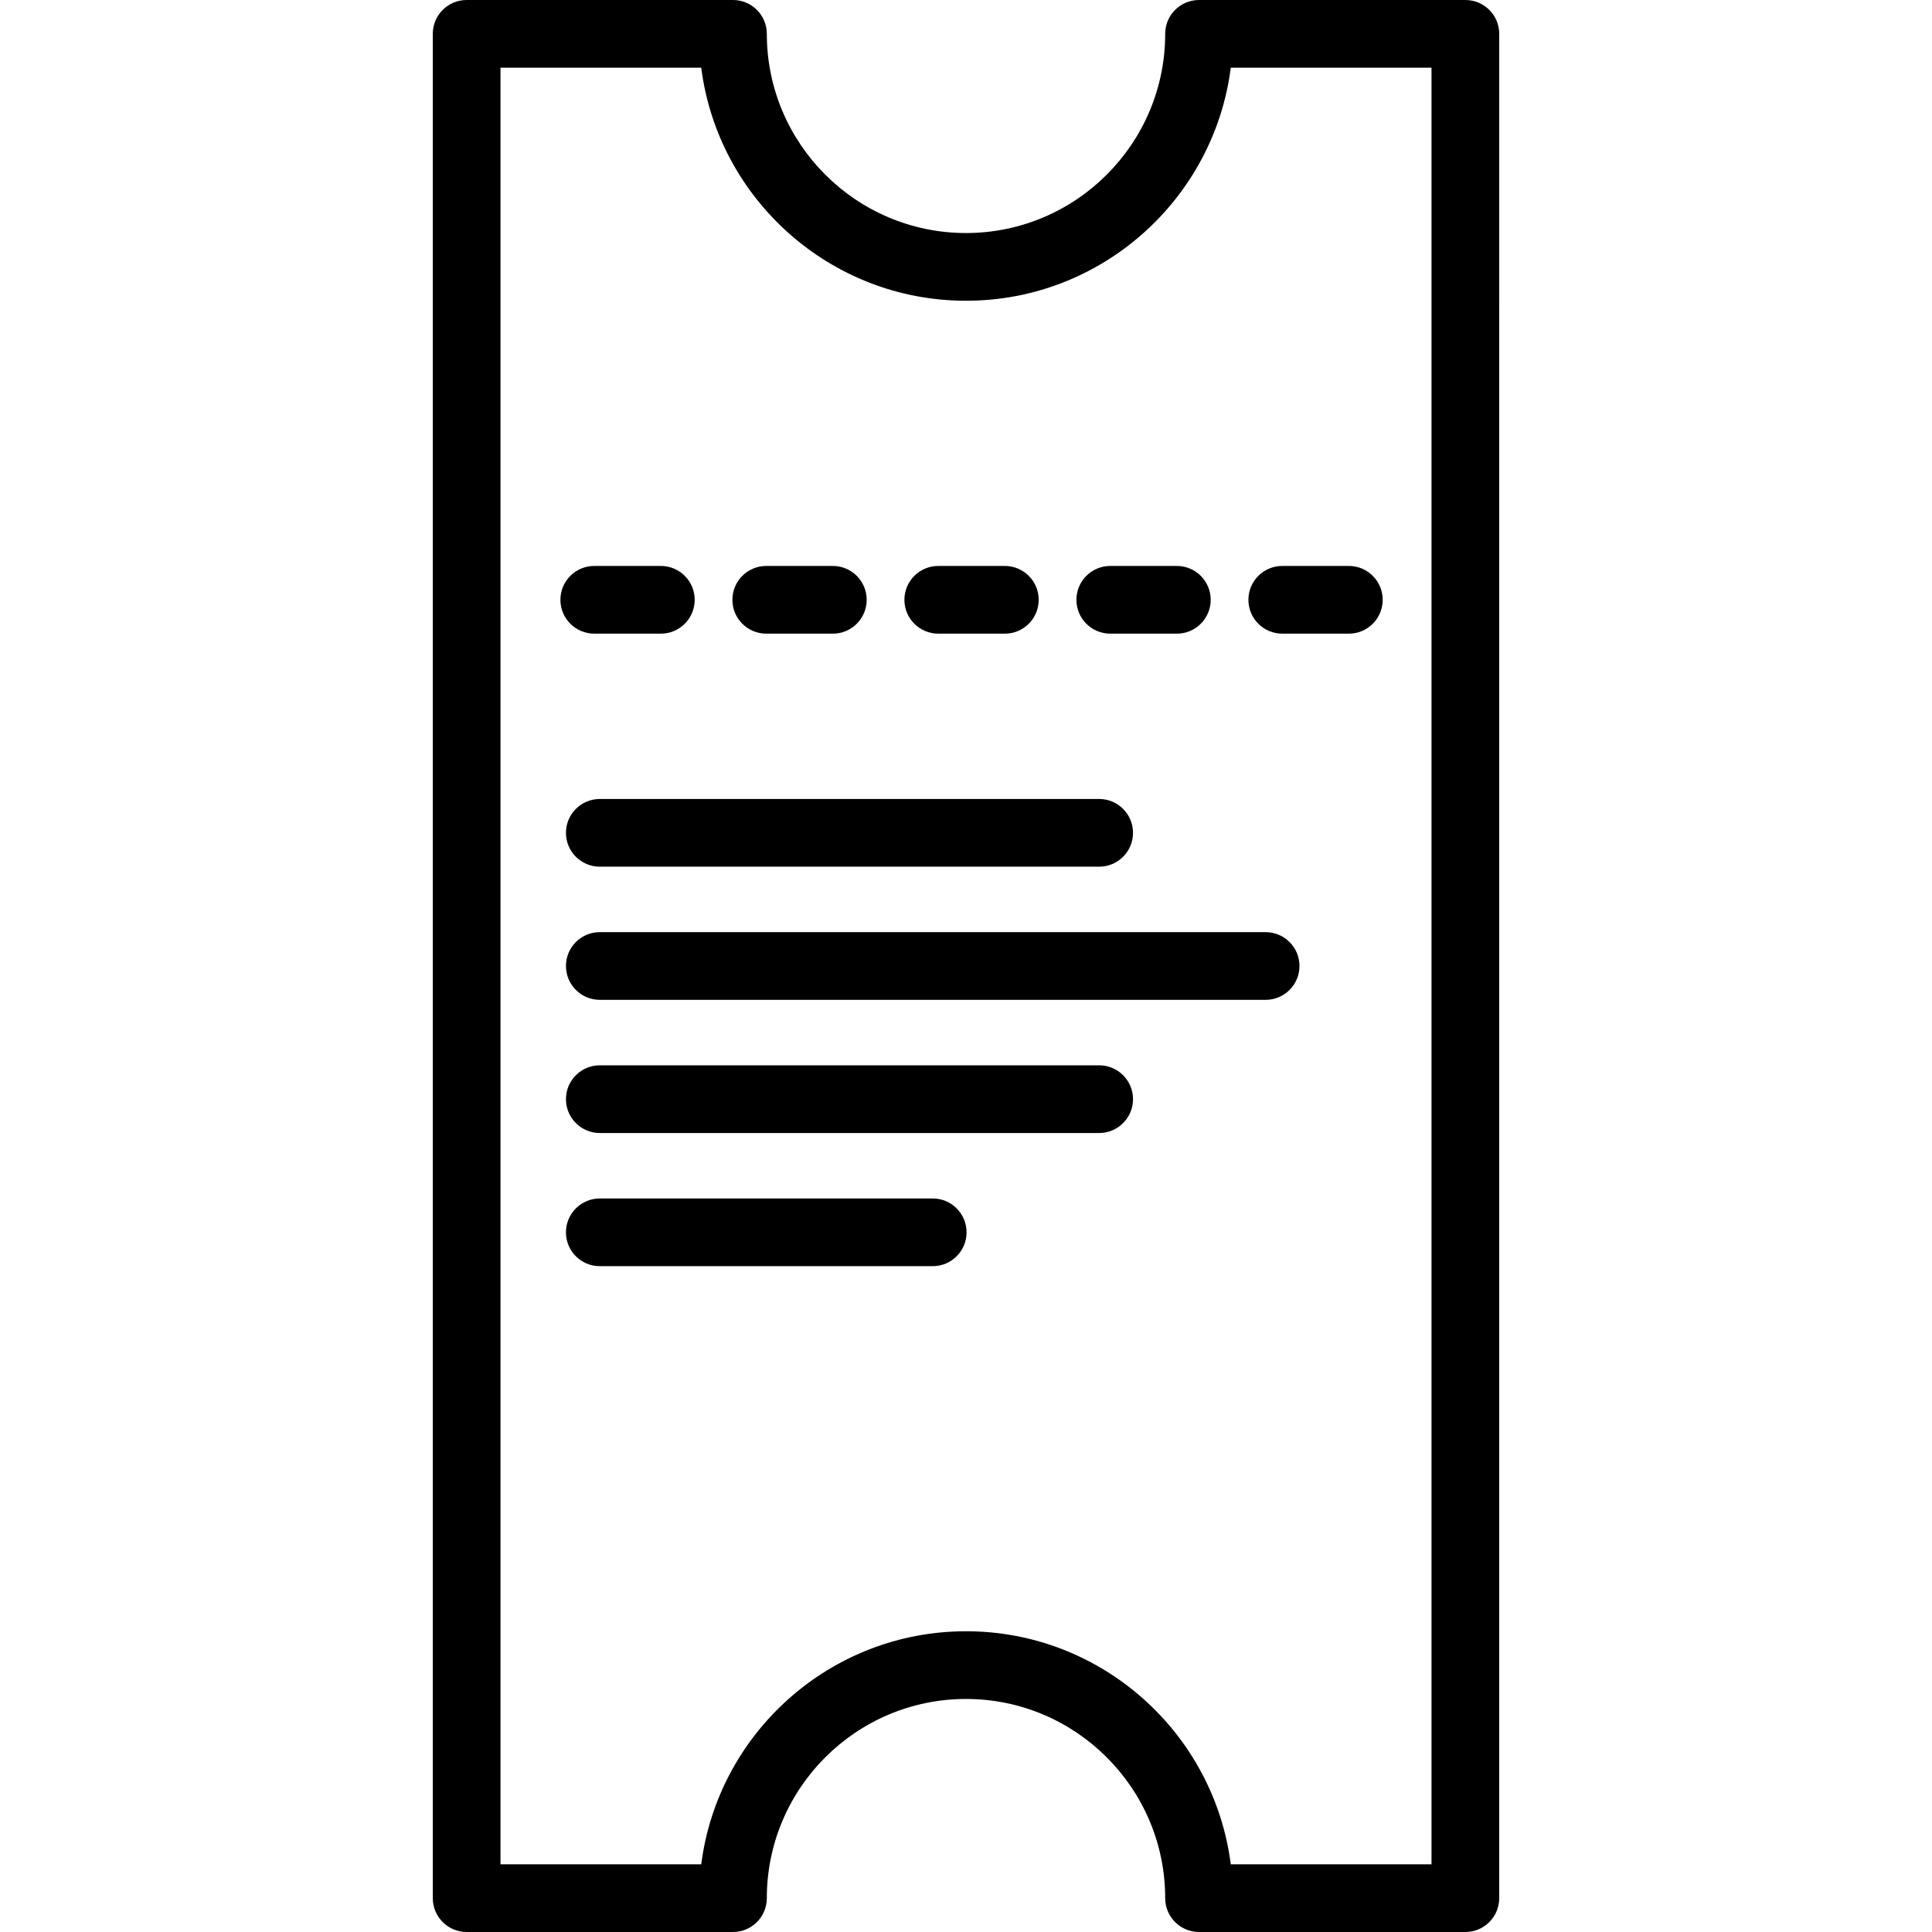 <?xml version="1.0" encoding="iso-8859-1"?>
<!-- Generator: Adobe Illustrator 19.0.0, SVG Export Plug-In . SVG Version: 6.00 Build 0)  -->
<svg version="1.1" xmlns="http://www.w3.org/2000/svg" xmlns:xlink="http://www.w3.org/1999/xlink" x="0px" y="0px"
	 viewBox="0 0 198.089 198.089" style="enable-background:new 0 0 198.089 198.089;" xml:space="preserve">
<g>
	<g>
		<path d="M150.245,0h-27.307c-1.917,0-3.471,1.553-3.471,3.471c0,11.261-9.161,20.422-20.422,20.422S78.623,14.732,78.623,3.471
			C78.623,1.555,77.07,0,75.151,0H47.845c-1.917,0-3.471,1.553-3.471,3.471v191.147c0,1.917,1.553,3.471,3.471,3.471h27.307
			c1.917,0,3.471-1.553,3.471-3.471c0-11.261,9.161-20.422,20.422-20.422s20.422,9.161,20.422,20.422
			c0,1.917,1.553,3.471,3.471,3.471h27.307c1.918,0,3.471-1.553,3.471-3.471V3.471C153.716,1.555,152.163,0,150.245,0z
			 M146.773,191.147h-20.582c-1.712-13.455-13.232-23.893-27.146-23.893c-13.914,0-25.434,10.438-27.146,23.893H51.316V6.943h20.582
			C73.61,20.398,85.13,30.836,99.045,30.836c13.914,0,25.434-10.438,27.146-23.893h20.582V191.147z"/>
	</g>
</g>
<g>
	<g>
		<path d="M67.756,58.027H60.93c-1.917,0-3.471,1.555-3.471,3.471c0,1.917,1.553,3.471,3.471,3.471h6.827
			c1.917,0,3.471-1.555,3.471-3.471S69.675,58.027,67.756,58.027z"/>
	</g>
</g>
<g>
	<g>
		<path d="M85.391,58.027h-6.827c-1.917,0-3.471,1.555-3.471,3.471c0,1.917,1.553,3.471,3.471,3.471h6.827
			c1.918,0,3.471-1.555,3.471-3.471S87.31,58.027,85.391,58.027z"/>
	</g>
</g>
<g>
	<g>
		<path d="M103.026,58.027H96.2c-1.917,0-3.471,1.555-3.471,3.471c0,1.917,1.553,3.471,3.471,3.471h6.827
			c1.918,0,3.471-1.555,3.471-3.471S104.945,58.027,103.026,58.027z"/>
	</g>
</g>
<g>
	<g>
		<path d="M120.663,58.027h-6.827c-1.917,0-3.471,1.555-3.471,3.471c0,1.917,1.553,3.471,3.471,3.471h6.827
			c1.917,0,3.471-1.555,3.471-3.471S122.581,58.027,120.663,58.027z"/>
	</g>
</g>
<g>
	<g>
		<path d="M138.298,58.027h-6.827c-1.917,0-3.471,1.555-3.471,3.471c0,1.917,1.553,3.471,3.471,3.471h6.827
			c1.918,0,3.471-1.555,3.471-3.471S140.216,58.027,138.298,58.027z"/>
	</g>
</g>
<g>
	<g>
		<path d="M112.698,81.92h-51.2c-1.917,0-3.471,1.555-3.471,3.471c0,1.917,1.553,3.471,3.471,3.471h51.2
			c1.918,0,3.471-1.555,3.471-3.471C116.169,83.475,114.616,81.92,112.698,81.92z"/>
	</g>
</g>
<g>
	<g>
		<path d="M129.765,95.573H61.498c-1.917,0-3.471,1.555-3.471,3.471s1.553,3.471,3.471,3.471h68.267
			c1.918,0,3.471-1.555,3.471-3.471S131.683,95.573,129.765,95.573z"/>
	</g>
</g>
<g>
	<g>
		<path d="M112.698,109.227h-51.2c-1.917,0-3.471,1.555-3.471,3.471c0,1.917,1.553,3.471,3.471,3.471h51.2
			c1.918,0,3.471-1.555,3.471-3.471C116.169,110.781,114.616,109.227,112.698,109.227z"/>
	</g>
</g>
<g>
	<g>
		<path d="M95.631,122.88H61.498c-1.917,0-3.471,1.555-3.471,3.471c0,1.917,1.553,3.471,3.471,3.471h34.133
			c1.918,0,3.471-1.555,3.471-3.471C99.103,124.435,97.55,122.88,95.631,122.88z"/>
	</g>
</g>
</svg>
